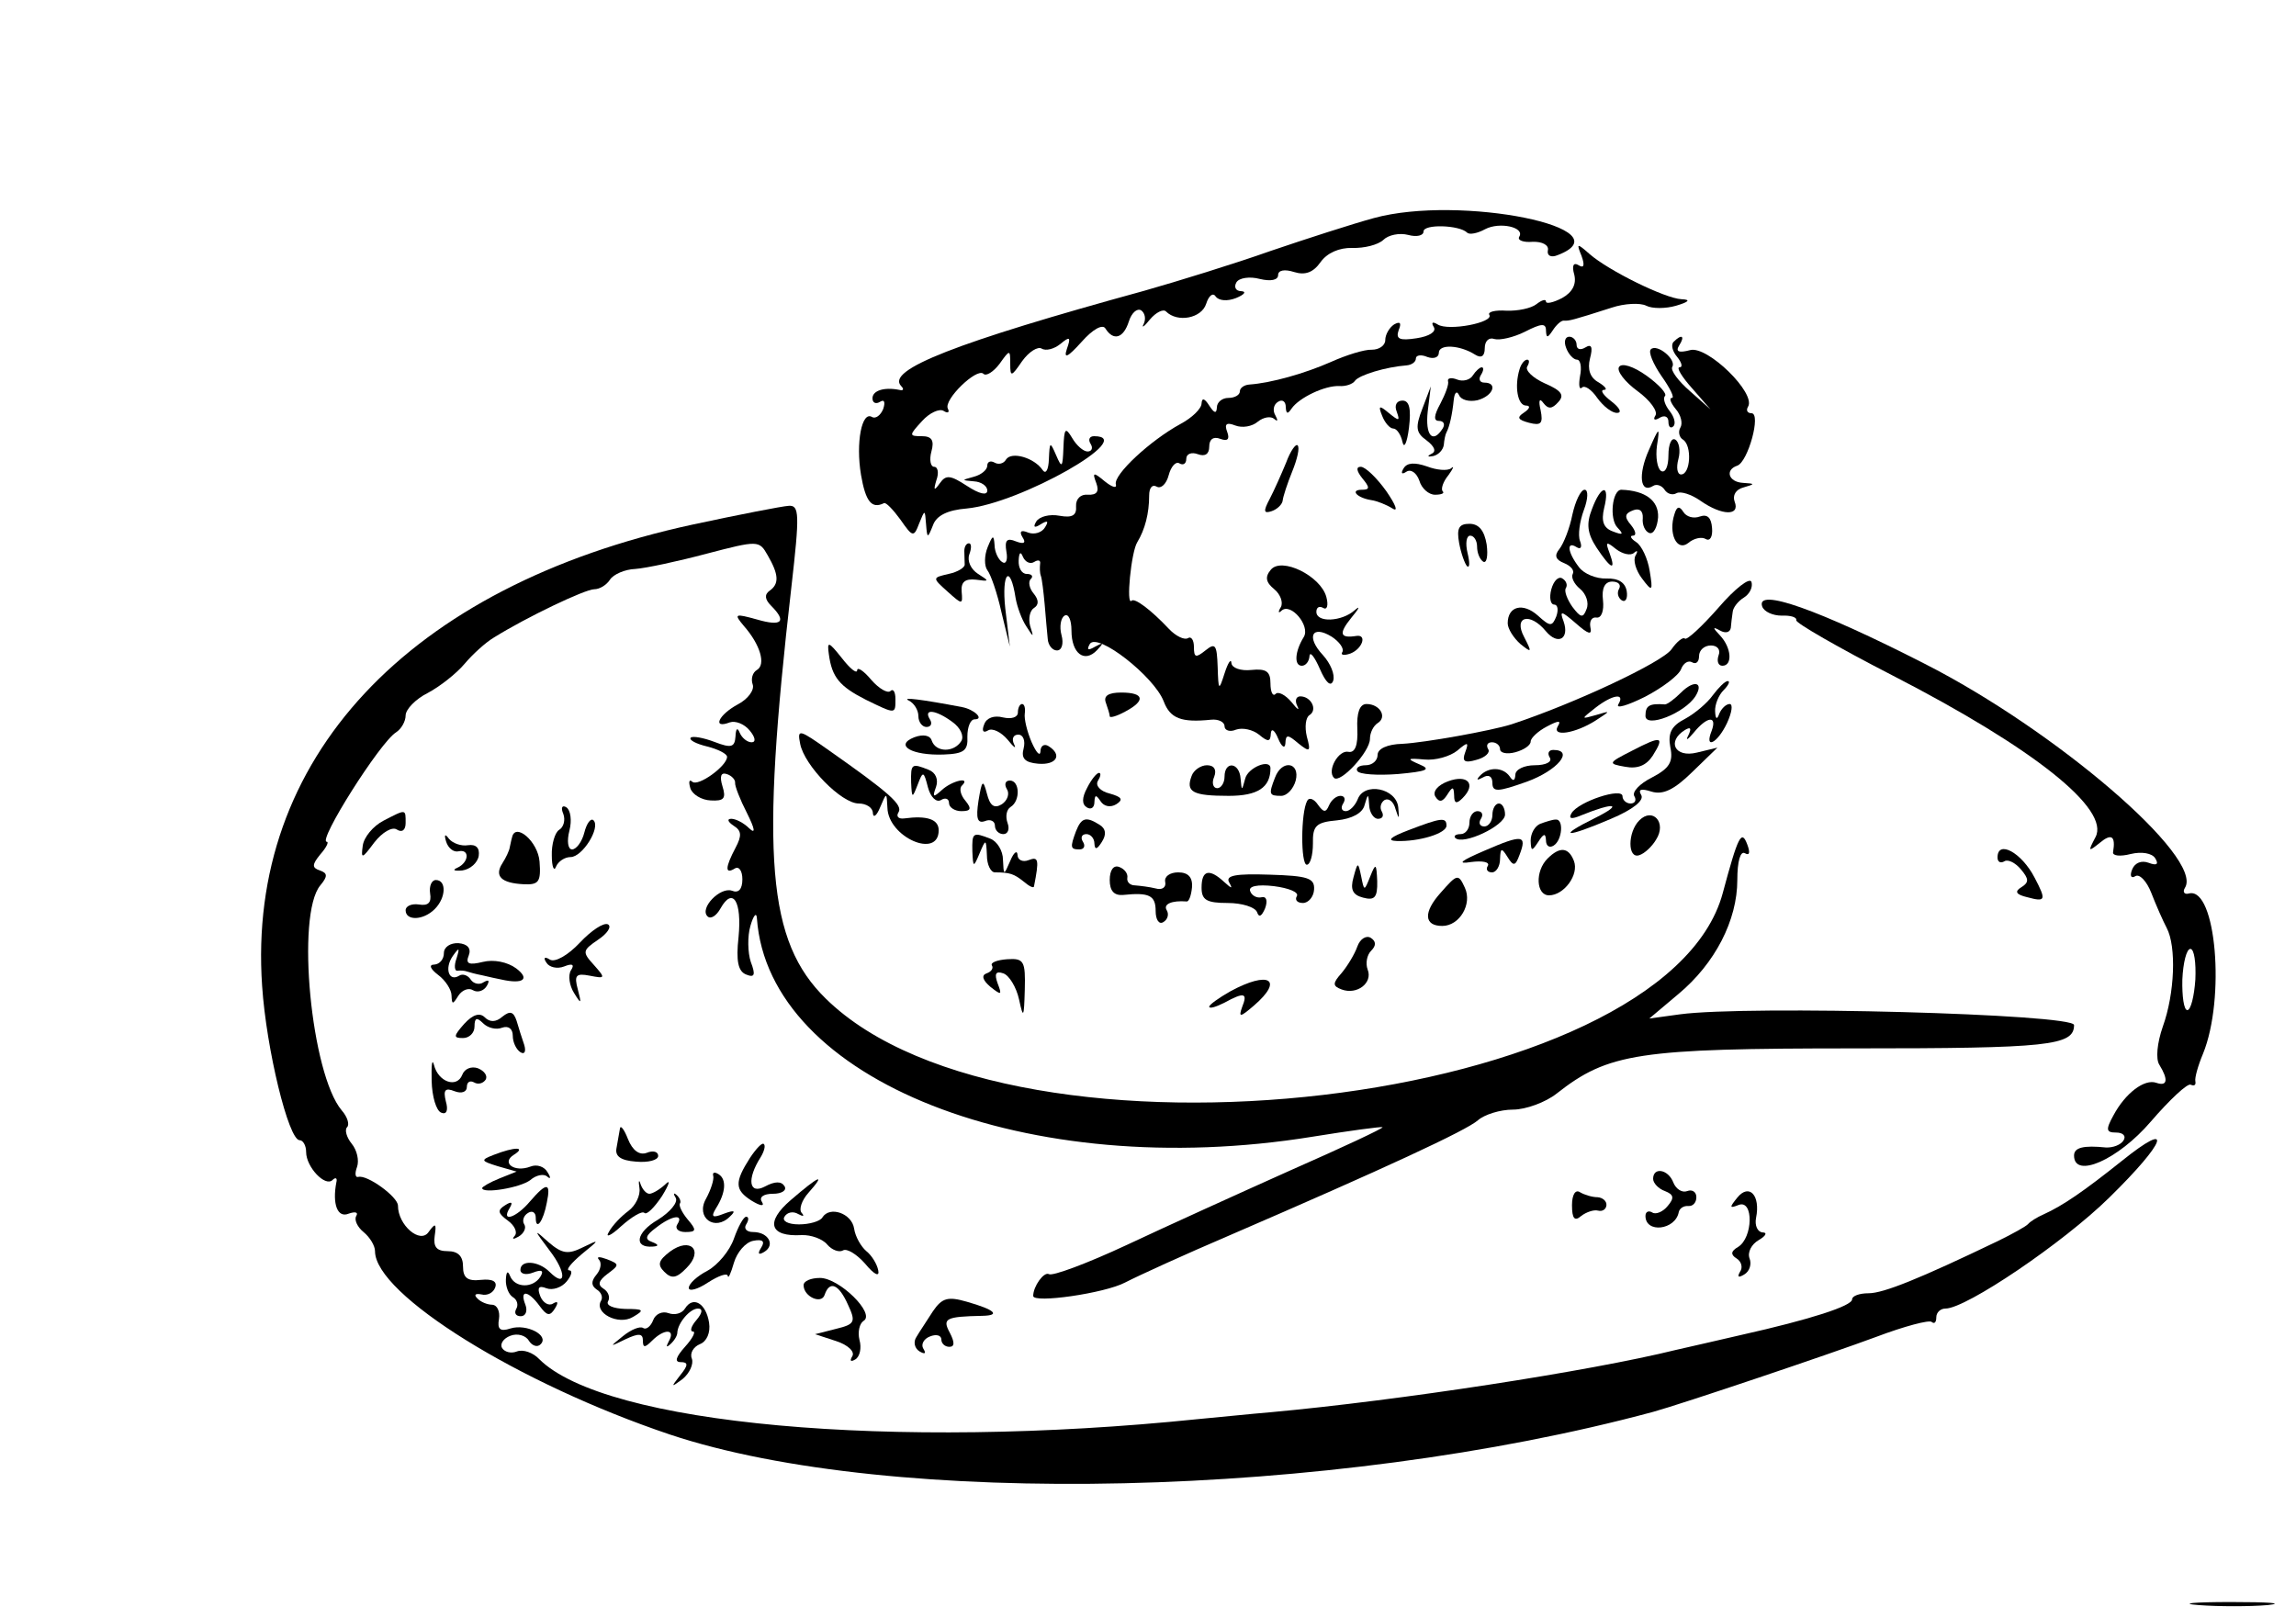 <?xml version="1.0" standalone="no"?>
<!DOCTYPE svg PUBLIC "-//W3C//DTD SVG 20010904//EN"
 "http://www.w3.org/TR/2001/REC-SVG-20010904/DTD/svg10.dtd">
<svg version="1.0" xmlns="http://www.w3.org/2000/svg"
 width="300pt" height="210pt" viewBox="0 0 300 210"
 preserveAspectRatio="xMidYMid meet">
<g transform="translate(0,210) scale(0.05,-0.05)"
fill="#000000" stroke="none">
<path d="M3590 3630 c-55 -15 -176 -54 -270 -86 -93 -33 -242 -79 -330 -104
-492 -135 -676 -207 -635 -249 8 -8 6 -13 -5 -10 -40 8 -70 -2 -70 -22 0 -12
9 -16 20 -9 11 7 14 -1 8 -19 -7 -17 -20 -26 -29 -21 -27 17 -43 -67 -29 -151
12 -70 28 -90 60 -74 5 3 24 -17 43 -43 32 -46 35 -47 49 -10 15 37 15 37 18
-2 3 -38 4 -38 18 -3 9 26 39 40 88 44 140 13 450 189 333 189 -12 0 -16 -9
-9 -20 7 -11 3 -20 -8 -20 -11 0 -29 16 -40 35 -18 30 -21 26 -23 -25 -2 -52
-4 -55 -19 -20 -16 37 -17 36 -19 -10 -1 -28 -8 -40 -16 -29 -22 33 -82 50
-96 28 -6 -11 -20 -14 -30 -8 -11 6 -19 2 -19 -8 0 -11 -16 -24 -35 -29 -33
-9 -33 -9 0 -12 19 -1 35 -12 35 -24 0 -14 -21 -9 -53 12 -43 28 -55 30 -71 7
-15 -21 -17 -19 -9 8 7 19 4 35 -6 35 -9 0 -13 18 -7 40 8 29 1 40 -25 40 -34
0 -34 2 1 40 19 21 45 33 56 26 11 -7 16 -4 11 6 -12 23 76 108 93 91 7 -7 26
5 42 26 27 38 28 38 28 0 0 -35 3 -34 31 7 18 25 41 39 51 33 11 -7 33 -1 49
12 25 21 28 18 17 -13 -9 -27 2 -22 38 18 30 34 56 48 63 35 21 -33 47 -25 61
19 7 22 21 35 32 29 10 -7 13 -22 7 -35 -7 -13 1 -8 16 11 16 19 35 28 42 21
30 -30 93 -18 105 20 7 22 18 30 25 19 8 -11 30 -13 53 -4 22 9 28 17 14 18
-15 0 -20 11 -13 23 7 12 35 16 61 9 29 -7 48 -3 48 10 0 13 17 16 42 8 29 -9
50 -1 69 26 17 24 49 38 83 37 31 -1 67 8 81 21 13 13 42 19 65 13 22 -6 40
-2 40 9 0 20 94 17 114 -3 6 -6 27 -2 47 9 38 20 105 5 89 -20 -5 -9 11 -15
35 -13 26 1 43 -9 40 -22 -3 -14 8 -20 25 -13 184 70 -254 159 -480 97z"/>
<path d="M4133 3531 c9 -25 6 -33 -8 -24 -13 8 -18 -1 -11 -25 6 -25 -5 -46
-32 -61 -23 -12 -42 -16 -42 -9 0 7 -11 4 -25 -7 -14 -11 -49 -18 -78 -17 -30
2 -50 -3 -45 -11 12 -20 -107 -43 -135 -25 -13 8 -18 6 -10 -7 7 -12 -12 -24
-45 -29 -45 -7 -55 -2 -47 21 8 19 4 24 -12 15 -12 -8 -23 -26 -23 -41 0 -14
-16 -25 -35 -25 -19 1 -67 -14 -107 -32 -68 -30 -156 -55 -213 -59 -14 -1 -25
-9 -25 -18 0 -9 -13 -17 -30 -17 -16 0 -30 -11 -30 -25 -1 -17 -7 -15 -20 5
-12 19 -19 21 -20 6 0 -14 -25 -38 -55 -54 -79 -43 -176 -133 -169 -158 3 -11
-9 -8 -29 8 -30 25 -33 24 -22 -5 8 -22 1 -31 -22 -30 -19 2 -32 -11 -31 -30
2 -24 -10 -31 -43 -25 -26 5 -53 -2 -61 -15 -9 -15 -5 -18 12 -7 18 11 21 8
11 -8 -8 -14 -28 -20 -44 -14 -19 8 -24 3 -15 -12 10 -15 4 -19 -17 -11 -24
10 -30 3 -25 -27 4 -21 -1 -34 -11 -27 -10 6 -20 27 -20 45 -2 27 -5 26 -18
-6 -9 -22 -9 -49 -1 -60 9 -11 26 -60 37 -110 l22 -90 -12 100 c-10 94 13 118
27 27 4 -23 16 -56 28 -74 19 -30 20 -30 10 1 -5 19 -1 40 10 47 13 8 13 21
-1 38 -11 13 -15 31 -7 38 7 7 2 13 -11 13 -13 0 -22 16 -21 35 1 21 5 25 11
10 6 -14 19 -20 29 -14 11 7 18 5 16 -5 -1 -9 -1 -23 2 -31 3 -8 7 -42 10 -75
3 -33 6 -73 8 -90 1 -16 12 -30 24 -30 13 0 18 18 12 40 -6 22 -2 45 8 51 10
6 18 -11 18 -39 0 -60 34 -86 67 -51 18 19 17 21 -5 9 -19 -11 -23 -9 -14 7
20 31 168 -85 193 -150 17 -45 46 -56 124 -48 19 2 35 -6 35 -17 0 -11 14 -16
30 -9 17 6 44 0 60 -13 24 -20 30 -19 31 3 1 15 10 9 19 -13 9 -22 18 -28 19
-13 1 24 6 24 34 0 30 -24 33 -22 22 18 -6 25 -3 50 7 56 22 14 4 49 -24 49
-11 0 -15 -11 -8 -25 7 -14 0 -9 -15 10 -16 19 -35 29 -42 21 -7 -7 -13 6 -13
28 0 31 -11 39 -50 35 -27 -3 -51 5 -52 18 -1 13 -9 1 -18 -27 -15 -47 -16
-45 -18 17 -2 58 -6 64 -32 43 -25 -20 -30 -19 -30 9 0 18 -7 29 -16 23 -9 -5
-31 5 -49 24 -48 51 -90 82 -98 74 -15 -15 -1 128 15 153 20 33 31 75 31 122
0 20 8 30 20 23 11 -6 25 7 31 30 6 23 19 37 28 31 10 -6 18 -1 18 12 0 13 14
18 30 12 19 -7 30 0 30 20 0 19 11 27 29 20 19 -7 25 -1 18 18 -8 21 -2 26 21
17 18 -7 44 -3 59 10 15 12 34 15 43 7 9 -8 10 -4 3 9 -8 13 -5 29 7 36 11 7
20 1 20 -14 1 -18 5 -19 15 -4 20 29 88 61 125 59 17 -1 35 5 41 14 11 15 81
36 134 40 14 1 25 9 25 18 0 9 14 11 30 4 17 -6 30 -1 30 11 0 23 54 21 95 -5
16 -10 25 -4 25 17 0 19 11 29 25 24 14 -4 50 4 80 19 43 22 55 23 55 3 1 -20
4 -20 18 1 9 14 22 26 29 25 13 -1 22 1 125 34 33 11 74 13 90 5 15 -8 51 -8
78 0 34 10 39 16 14 17 -43 2 -191 75 -240 118 -33 29 -35 29 -21 -5z"/>
<path d="M4093 3290 c6 -16 19 -30 28 -30 9 0 13 -19 8 -43 -4 -23 -2 -37 5
-30 7 7 25 -5 40 -27 16 -22 39 -40 52 -39 13 0 7 13 -15 30 -21 16 -30 29
-20 30 11 0 4 9 -14 20 -22 12 -29 34 -22 62 8 30 4 39 -12 29 -13 -8 -23 -5
-23 7 0 11 -9 21 -19 21 -11 0 -15 -13 -8 -30z"/>
<path d="M4374 3307 c-8 -7 -4 -25 9 -40 12 -15 15 -27 6 -27 -9 0 6 -25 33
-55 l48 -55 -54 48 c-30 26 -51 54 -46 63 12 19 -40 62 -56 46 -7 -7 6 -38 28
-70 22 -31 35 -57 27 -57 -8 0 -3 -13 10 -29 14 -16 19 -38 12 -49 -6 -10 -3
-25 7 -31 24 -15 20 -91 -5 -91 -10 0 -13 18 -7 40 6 22 2 45 -8 51 -10 6 -18
-12 -18 -41 0 -29 -8 -47 -19 -41 -10 6 -15 36 -11 66 8 51 6 51 -21 -11 -29
-65 -23 -115 11 -94 9 6 23 1 30 -10 7 -11 21 -15 31 -9 11 6 39 -3 63 -20 56
-39 104 -40 89 -2 -6 16 3 32 23 37 31 9 31 10 -1 12 -38 2 -48 34 -15 45 28
10 63 137 37 137 -10 0 -15 7 -9 17 22 35 -106 160 -151 148 -30 -8 -39 -4
-29 12 16 25 7 31 -14 10z"/>
<path d="M3971 3235 c-14 -45 -5 -95 17 -95 12 0 10 -8 -5 -18 -20 -13 -17
-19 13 -27 31 -8 37 -2 30 33 -6 25 -3 33 7 19 13 -17 23 -16 39 2 17 18 9 30
-35 49 -31 14 -52 34 -46 44 6 10 6 18 0 18 -7 0 -16 -11 -20 -25z"/>
<path d="M4231 3241 c-7 -10 15 -39 48 -63 33 -24 54 -53 47 -64 -7 -11 -2
-14 11 -6 13 8 23 3 23 -10 0 -14 6 -19 13 -12 7 7 2 25 -10 40 -12 15 -18 33
-12 39 6 6 -16 30 -48 53 -35 25 -65 34 -72 23z"/>
<path d="M3849 3219 c-7 -12 -26 -17 -41 -11 -15 6 -26 4 -24 -4 3 -8 -7 -34
-20 -59 -17 -31 -18 -45 -4 -45 13 0 17 -9 10 -20 -26 -41 -46 -18 -39 45 l8
65 -22 -58 c-19 -49 -17 -63 11 -83 21 -16 26 -29 13 -35 -12 -6 -11 -9 4 -6
14 3 26 16 28 29 1 13 4 28 7 33 8 15 15 46 19 85 2 19 8 25 14 12 5 -12 26
-18 48 -13 41 11 54 46 18 46 -12 0 -16 9 -9 20 7 11 8 20 2 20 -5 0 -16 -10
-23 -21z"/>
<path d="M3650 3124 c9 -25 6 -25 -20 -4 -26 22 -29 20 -18 -7 7 -18 20 -33
29 -33 9 0 20 -16 24 -35 4 -19 12 -3 17 37 6 50 1 71 -17 71 -15 0 -22 -12
-15 -29z"/>
<path d="M3361 2991 c-12 -29 -31 -72 -43 -95 -17 -32 -16 -39 5 -32 15 5 28
18 29 28 1 10 12 44 25 76 13 32 20 62 14 68 -5 5 -19 -15 -30 -45z"/>
<path d="M3668 2976 c-8 -13 -5 -17 7 -9 12 8 27 -3 34 -23 6 -21 25 -37 41
-37 17 0 26 4 20 9 -5 6 1 25 15 42 13 18 16 26 7 18 -9 -7 -37 -5 -63 5 -32
11 -52 10 -61 -5z"/>
<path d="M3560 2950 c20 -24 20 -30 -1 -30 -32 0 -13 -21 24 -27 15 -2 40 -12
56 -22 16 -10 8 10 -16 45 -25 35 -55 64 -67 64 -13 0 -11 -11 4 -30z"/>
<path d="M4109 2855 c-7 -36 -23 -76 -34 -90 -14 -17 -10 -28 13 -37 17 -7 27
-19 22 -28 -5 -8 3 -26 19 -39 16 -13 24 -37 17 -53 -9 -24 -15 -23 -37 6 -14
20 -22 42 -17 49 5 8 1 19 -9 25 -10 7 -23 -6 -29 -28 -6 -22 -2 -40 7 -40 10
0 12 -14 6 -31 -11 -27 -16 -27 -48 2 -39 35 -79 25 -79 -20 0 -14 15 -38 33
-54 30 -24 31 -23 10 18 -29 54 15 66 57 15 31 -37 62 -20 46 26 -11 29 -6 28
32 -5 33 -29 43 -32 38 -10 -3 16 4 27 16 25 13 -2 20 18 17 45 -4 32 5 49 24
49 16 0 24 -8 18 -19 -6 -10 -3 -23 7 -30 10 -6 16 5 13 24 -4 23 -22 34 -53
33 -26 -1 -59 12 -72 30 -30 39 -33 69 -6 52 11 -7 15 0 9 16 -6 15 -1 51 10
81 11 29 12 53 2 53 -10 0 -24 -29 -32 -65z"/>
<path d="M4160 2869 c-15 -38 -12 -63 12 -100 38 -57 52 -63 34 -14 -11 29 -9
31 17 10 17 -13 38 -18 47 -10 9 8 11 5 4 -7 -7 -12 1 -39 17 -60 27 -36 29
-34 20 20 -5 32 -21 66 -35 75 -14 9 -18 17 -9 17 10 0 8 12 -5 28 -18 21 -16
30 5 38 17 7 27 -1 26 -20 -2 -18 6 -35 17 -39 11 -4 21 15 23 41 2 44 -34 70
-96 72 -24 0 -32 -77 -10 -99 17 -18 14 -20 -12 -10 -25 9 -31 27 -23 61 16
64 -8 62 -32 -3z"/>
<path d="M1810 2829 c-744 -161 -1166 -613 -1125 -1206 11 -165 69 -403 98
-403 9 0 17 -14 17 -31 0 -39 50 -92 69 -73 8 8 13 5 10 -6 -11 -57 3 -94 32
-82 17 6 26 4 20 -6 -6 -10 3 -29 19 -42 17 -14 30 -36 30 -50 0 -113 375
-346 770 -479 578 -193 1732 -167 2570 59 73 20 462 151 583 196 74 28 139 45
145 39 7 -6 12 -1 12 12 0 13 11 23 24 23 54 0 308 172 428 290 150 147 170
206 33 96 -99 -79 -154 -117 -205 -140 -16 -7 -34 -18 -40 -25 -5 -6 -41 -26
-80 -45 -204 -98 -298 -136 -337 -136 -24 0 -43 -7 -43 -16 0 -17 -107 -52
-290 -93 -66 -15 -142 -33 -170 -39 -227 -56 -722 -132 -1060 -163 -49 -4
-135 -13 -190 -18 -796 -82 -1550 -14 -1721 157 -16 17 -42 26 -58 20 -15 -6
-32 -2 -39 9 -6 10 3 25 22 32 18 7 40 1 48 -13 9 -14 23 -18 31 -9 23 23 -37
54 -79 41 -27 -9 -35 -2 -30 25 3 20 -5 36 -17 37 -13 0 -31 7 -40 17 -9 9 -5
13 11 10 15 -4 31 4 36 18 6 16 -7 23 -37 20 -35 -4 -47 5 -47 35 0 27 -13 40
-40 40 -29 0 -38 11 -34 40 5 33 2 35 -16 10 -22 -32 -80 18 -80 69 0 23 -81
82 -104 75 -8 -2 -9 10 -3 26 6 17 0 44 -14 61 -13 16 -19 36 -12 43 7 7 1 27
-14 44 -80 95 -120 511 -56 588 20 24 19 32 -1 39 -21 7 -21 15 1 42 16 18 23
33 17 33 -25 0 139 260 181 286 14 9 25 29 25 44 0 16 26 43 58 59 32 17 75
51 96 76 21 25 55 56 77 69 85 53 238 126 262 126 14 0 32 11 41 25 9 14 39
27 66 28 28 2 112 20 187 40 134 35 137 35 159 -4 29 -50 31 -75 5 -93 -14
-10 -12 -23 4 -39 42 -42 28 -55 -37 -36 -58 16 -61 15 -34 -17 43 -49 58
-101 34 -115 -12 -7 -16 -24 -11 -38 5 -14 -12 -38 -39 -52 -50 -27 -68 -65
-21 -47 15 5 38 -4 52 -21 15 -18 17 -31 5 -31 -11 0 -25 11 -31 25 -6 15 -10
11 -11 -10 -2 -28 -11 -31 -55 -14 -29 11 -57 16 -62 11 -5 -6 14 -16 43 -23
28 -7 52 -19 52 -27 0 -24 -76 -79 -91 -65 -8 7 -10 0 -5 -17 5 -16 29 -31 53
-32 35 -2 41 5 31 37 -8 26 -4 37 11 32 13 -4 23 -15 22 -23 -1 -8 13 -44 31
-79 21 -42 23 -56 6 -40 -14 14 -35 25 -47 25 -12 0 -9 -8 6 -18 21 -13 22
-26 5 -58 -27 -51 -28 -70 -2 -54 11 7 20 -6 20 -28 0 -26 -10 -37 -27 -30
-31 11 -86 -46 -64 -67 8 -8 23 1 34 21 32 57 56 19 47 -75 -7 -63 -1 -90 20
-98 22 -9 25 -1 12 33 -8 24 -9 67 -1 94 8 28 16 37 17 20 30 -424 709 -691
1451 -571 99 16 181 27 184 25 2 -3 -105 -53 -239 -112 -134 -60 -328 -148
-430 -196 -103 -48 -194 -82 -203 -76 -13 7 -41 -32 -41 -57 0 -20 187 7 240
35 39 20 160 75 270 122 412 178 621 275 652 302 17 15 58 28 92 28 33 0 85
19 114 42 135 106 213 118 778 118 508 0 574 7 574 61 0 29 -852 52 -1030 28
l-80 -11 76 64 c96 80 154 193 154 298 0 49 8 77 20 70 12 -7 14 2 6 23 -15
40 -24 22 -64 -127 -150 -557 -1853 -758 -2344 -276 -153 150 -171 371 -90
1075 22 192 21 215 -7 213 -17 -1 -130 -23 -251 -49z"/>
<path d="M4376 2857 c-17 -51 6 -100 36 -76 14 12 35 17 46 10 11 -6 18 7 16
29 -2 27 -12 37 -32 30 -16 -6 -35 -1 -43 12 -10 16 -17 15 -23 -5z"/>
<path d="M3813 2781 c5 -27 15 -55 21 -61 7 -5 7 10 1 35 -6 25 -3 45 7 45 10
0 18 -13 18 -29 0 -16 7 -33 16 -39 9 -5 13 15 9 45 -6 36 -20 54 -45 54 -27
0 -34 -11 -27 -50z"/>
<path d="M2520 2760 c0 -11 1 -27 1 -35 1 -8 -18 -20 -42 -25 -43 -10 -43 -10
-3 -46 39 -35 40 -35 37 0 -2 25 9 34 37 31 36 -5 36 -4 6 15 -19 12 -29 34
-23 51 6 16 6 29 -1 29 -7 0 -12 -9 -12 -20z"/>
<path d="M3321 2711 c-16 -19 -13 -33 9 -51 16 -13 24 -35 17 -47 -8 -13 -6
-17 2 -9 24 22 76 -40 58 -69 -23 -37 -26 -75 -5 -75 10 0 19 11 20 25 1 14
13 -1 27 -33 16 -37 29 -48 35 -31 5 16 -7 45 -27 67 -44 47 -29 80 23 48 20
-13 33 -31 28 -40 -6 -8 4 -10 21 -4 31 12 44 50 16 46 -44 -7 -47 6 -14 47
21 25 25 34 9 20 -34 -30 -100 -33 -100 -4 0 12 8 16 18 10 10 -6 14 7 8 29
-15 55 -117 105 -145 71z"/>
<path d="M4491 2612 c-44 -50 -83 -86 -88 -81 -5 5 -21 -8 -35 -28 -24 -34
-254 -142 -418 -196 -54 -17 -227 -48 -285 -51 -40 -1 -65 -13 -65 -29 0 -15
-14 -27 -31 -27 -17 0 -27 -7 -22 -15 5 -9 53 -12 106 -8 76 7 88 12 57 25
-35 15 -33 17 12 13 29 -3 67 8 86 23 28 24 31 23 21 -4 -9 -24 -2 -29 29 -20
23 6 37 19 31 28 -6 10 -2 18 10 18 11 0 21 -8 21 -18 0 -10 18 -14 40 -8 22
6 40 18 40 28 0 9 19 27 42 39 30 16 39 17 29 1 -17 -29 46 -19 99 15 40 26
40 26 0 14 -39 -11 -39 -11 -1 19 45 35 79 40 60 9 -7 -12 24 -3 70 20 46 24
88 56 94 72 6 16 19 24 29 18 10 -6 18 1 18 16 0 16 14 28 31 28 17 0 26 -11
20 -26 -5 -15 -1 -27 10 -27 27 0 24 47 -6 79 -20 21 -20 24 0 13 14 -8 26 -5
28 7 1 11 3 30 5 42 1 11 14 28 29 37 16 10 24 28 20 41 -4 13 -43 -17 -86
-67z"/>
<path d="M4605 2615 c5 -14 28 -24 51 -24 23 1 40 -4 38 -12 -2 -7 111 -72
251 -144 371 -191 570 -350 531 -423 -20 -38 -19 -39 11 -15 31 26 42 18 35
-24 -2 -10 19 -12 46 -5 29 7 56 2 64 -11 10 -16 4 -20 -17 -12 -19 7 -36 0
-43 -17 -7 -17 -3 -25 8 -18 11 7 30 -13 42 -44 12 -31 30 -72 40 -91 26 -49
21 -172 -10 -258 -15 -43 -19 -85 -9 -100 24 -39 21 -57 -8 -47 -31 11 -81
-27 -112 -85 -21 -38 -19 -45 7 -45 18 0 27 -9 19 -21 -7 -11 -27 -19 -46 -18
-58 6 -83 0 -83 -21 0 -62 115 -11 200 88 50 58 97 102 105 97 9 -4 14 -1 12
9 -2 9 7 41 20 72 59 145 34 435 -36 419 -13 -4 -18 4 -11 15 49 79 -338 411
-680 585 -278 142 -442 200 -425 150z m1132 -975 c-3 -44 -12 -80 -21 -80 -9
0 -14 36 -13 80 2 44 11 80 21 80 10 0 15 -36 13 -80z"/>
<path d="M2166 2490 c8 -60 28 -84 97 -119 78 -38 77 -38 77 2 0 19 -6 28 -13
21 -7 -7 -30 6 -50 29 -20 24 -37 35 -37 25 -1 -10 -19 5 -40 32 -35 44 -39
45 -34 10z"/>
<path d="M4393 2390 c-17 -17 -36 -31 -42 -31 -41 3 -51 -3 -51 -30 0 -33 103
7 131 52 22 36 -4 43 -38 9z"/>
<path d="M4476 2383 c-14 -20 -47 -48 -73 -62 -35 -18 -45 -37 -38 -74 8 -38
-2 -55 -48 -79 -32 -16 -53 -38 -46 -49 6 -10 2 -19 -10 -19 -11 0 -21 9 -21
19 0 24 -115 -14 -133 -44 -9 -15 -1 -17 25 -6 86 35 112 31 38 -6 -105 -52
-79 -54 40 -3 57 24 87 48 79 62 -9 15 -1 18 27 9 30 -9 59 5 106 51 l66 64
-54 -13 c-57 -14 -79 29 -31 59 15 9 18 5 9 -14 -8 -15 -2 -12 14 7 35 43 62
46 47 5 -20 -50 15 -33 40 20 13 28 16 50 7 50 -9 0 -21 -11 -27 -25 -6 -17
-10 -15 -11 6 -1 17 9 42 22 55 13 13 18 24 11 24 -7 0 -24 -17 -39 -37z"/>
<path d="M2890 2363 c5 -14 10 -30 10 -35 0 -5 18 0 40 12 55 29 50 50 -10 50
-34 0 -47 -9 -40 -27z"/>
<path d="M2375 2369 c14 -7 25 -25 25 -41 0 -15 10 -28 21 -28 12 0 16 9 9 20
-18 29 16 25 59 -7 21 -15 31 -37 23 -50 -19 -30 -66 -30 -77 1 -4 14 -22 18
-46 9 -53 -21 -6 -48 77 -45 53 2 64 10 62 47 0 25 8 45 19 45 26 0 -1 26 -33
32 -105 20 -160 27 -139 17z"/>
<path d="M2660 2338 c0 -13 -17 -18 -39 -13 -23 6 -43 -1 -49 -18 -7 -17 -3
-24 10 -16 11 7 34 -4 51 -24 16 -20 24 -26 17 -12 -7 14 -2 25 11 25 13 0 19
-16 14 -36 -7 -26 3 -37 38 -40 48 -4 64 23 27 46 -11 7 -21 1 -21 -14 -1 -14
-11 -3 -23 24 -12 28 -20 61 -18 75 2 14 -1 25 -7 25 -6 0 -11 -10 -11 -22z"/>
<path d="M3547 2295 c2 -43 -6 -63 -23 -60 -26 6 -57 -49 -38 -68 16 -16 94
68 94 102 0 16 9 34 20 41 26 16 6 50 -29 50 -18 0 -26 -23 -24 -65z"/>
<path d="M2091 2256 c11 -57 108 -156 153 -156 20 0 37 -11 37 -25 1 -14 10
-7 19 15 17 40 17 40 19 -1 2 -77 134 -135 134 -59 0 29 -31 39 -90 31 -15 -2
-22 5 -15 16 12 19 -24 51 -182 162 -78 55 -83 57 -75 17z"/>
<path d="M4265 2238 c-63 -32 -64 -34 -18 -42 32 -6 55 3 72 29 32 51 23 53
-54 13z"/>
<path d="M4050 2220 c7 -11 -10 -20 -39 -20 -28 0 -51 -11 -51 -25 -1 -16 -6
-18 -15 -4 -18 25 -56 25 -78 1 -10 -11 -7 -12 8 -4 15 9 25 3 25 -14 0 -25
14 -24 90 3 80 29 125 83 69 83 -12 0 -16 -9 -9 -20z"/>
<path d="M2381 2155 c2 -42 3 -42 17 -6 14 37 16 36 27 -7 7 -26 22 -40 34
-33 11 7 21 4 21 -8 0 -11 15 -21 32 -21 25 0 28 6 11 27 -13 15 -17 33 -9 40
24 24 -26 13 -53 -12 -22 -20 -25 -19 -15 8 7 20 -1 38 -19 45 -45 18 -47 16
-46 -33z"/>
<path d="M3114 2172 c-16 -42 3 -52 97 -52 76 0 109 22 109 72 0 26 -59 2 -66
-27 -9 -33 -9 -33 -12 0 -3 43 -42 47 -42 5 0 -16 -9 -30 -19 -30 -11 0 -15
14 -8 30 7 18 0 30 -19 30 -16 0 -35 -13 -40 -28z"/>
<path d="M3332 2168 c-17 -44 -16 -48 16 -48 15 0 32 18 38 40 12 48 -36 56
-54 8z"/>
<path d="M2841 2141 c-14 -26 -14 -43 -1 -51 11 -7 20 -1 20 14 1 19 4 20 16
2 9 -14 26 -17 41 -8 19 12 15 19 -17 28 -25 6 -38 21 -31 33 7 11 9 21 3 21
-6 0 -20 -17 -31 -39z"/>
<path d="M3784 2158 c-27 -10 -41 -27 -33 -40 10 -16 19 -14 31 5 14 22 17 22
18 -2 0 -21 6 -23 22 -7 37 37 13 63 -38 44z"/>
<path d="M2557 2107 c-7 -46 -3 -60 17 -53 14 6 26 0 26 -12 0 -12 10 -22 22
-22 12 0 17 13 11 29 -6 17 -3 35 8 42 26 16 24 69 -2 69 -12 0 -15 -10 -8
-22 8 -12 2 -30 -13 -40 -20 -12 -31 -4 -39 28 -10 38 -13 36 -22 -19z"/>
<path d="M3548 2111 c-7 -17 -21 -31 -31 -31 -11 0 -14 9 -7 20 7 11 4 20 -7
20 -11 0 -24 -11 -30 -25 -8 -19 -14 -19 -29 2 -10 15 -23 20 -28 10 -17 -31
-17 -167 -1 -167 9 0 16 25 16 55 -1 47 8 56 63 61 39 4 67 19 72 40 9 31 10
31 12 -1 1 -19 12 -35 23 -35 12 0 16 8 10 19 -6 10 -3 23 7 30 11 6 24 -4 29
-24 9 -28 10 -27 7 5 -5 50 -89 67 -106 21z"/>
<path d="M1472 2073 c6 -16 1 -35 -11 -42 -11 -7 -20 -38 -19 -67 0 -30 6 -43
11 -29 6 14 23 25 38 25 31 0 79 77 60 96 -7 7 -18 -8 -24 -32 -6 -24 -21 -44
-32 -44 -11 0 -14 22 -7 49 7 27 3 54 -8 61 -11 7 -15 -1 -8 -17z"/>
<path d="M3900 2070 c0 -16 -10 -30 -21 -30 -12 0 -16 9 -9 20 7 11 3 20 -9
20 -11 0 -21 -13 -21 -30 0 -16 -10 -30 -23 -30 -13 0 -19 -5 -14 -10 20 -20
130 32 130 61 0 16 -7 29 -16 29 -9 0 -17 -13 -17 -30z"/>
<path d="M1002 2055 c-27 -14 -51 -43 -54 -65 -5 -36 -2 -35 30 8 21 27 47 42
59 34 14 -9 23 -1 23 17 0 37 2 37 -58 6z"/>
<path d="M4284 2056 c-31 -31 -31 -102 0 -91 13 4 33 22 44 41 28 44 -9 85
-44 50z"/>
<path d="M2812 2028 c-16 -43 -15 -48 9 -48 12 0 16 9 9 20 -7 11 -3 20 9 20
11 0 21 -11 21 -25 1 -17 7 -15 19 4 13 20 11 35 -5 45 -36 23 -48 19 -62 -16z"/>
<path d="M3680 2030 c-47 -18 -57 -27 -30 -28 59 -2 130 20 130 40 0 23 -14
21 -100 -12z"/>
<path d="M4025 2047 c-14 -6 -25 -25 -25 -44 1 -28 3 -29 20 -3 14 22 19 23
20 4 0 -15 9 -21 20 -14 23 14 27 71 5 68 -8 0 -26 -6 -40 -11z"/>
<path d="M1166 2000 c5 -16 19 -28 32 -25 30 7 28 -29 -3 -43 -14 -6 -8 -9 13
-7 21 3 40 20 43 38 3 21 -7 31 -28 28 -18 -3 -40 5 -50 17 -10 14 -13 11 -7
-8z"/>
<path d="M1338 2011 c-2 -6 -4 -18 -6 -26 -1 -8 -10 -27 -19 -41 -22 -34 -3
-52 55 -55 40 -2 46 6 42 59 -4 53 -64 104 -72 63z"/>
<path d="M2541 1975 c2 -43 3 -43 19 -5 16 38 17 38 19 -5 0 -25 10 -45 21
-45 39 0 50 -4 75 -24 14 -12 26 -18 27 -13 14 71 12 79 -14 69 -15 -6 -29 0
-29 14 -1 13 -10 6 -19 -16 -17 -39 -17 -39 -19 3 0 23 -15 48 -33 55 -46 18
-48 16 -47 -33z"/>
<path d="M3880 1977 c-63 -27 -74 -36 -36 -30 30 4 50 0 44 -10 -6 -9 -1 -17
11 -17 11 0 21 16 21 35 1 29 4 30 19 6 16 -26 21 -25 32 5 20 52 8 54 -91 11z"/>
<path d="M4044 1956 c-33 -33 -30 -96 4 -96 39 0 79 54 65 90 -14 36 -37 38
-69 6z"/>
<path d="M5220 1959 c0 -12 8 -16 18 -10 9 6 29 -4 43 -21 21 -25 22 -34 1
-47 -18 -11 -14 -19 16 -26 48 -13 50 -8 19 51 -34 66 -97 100 -97 53z"/>
<path d="M2900 1900 c0 -28 11 -41 35 -39 68 7 85 -1 85 -42 0 -23 9 -36 20
-29 12 7 15 21 9 31 -10 16 13 26 52 23 6 -1 12 16 14 37 2 26 -10 39 -36 39
-22 0 -37 -11 -34 -25 3 -14 -8 -22 -25 -17 -16 4 -41 7 -54 8 -13 0 -22 9
-20 20 2 10 -7 23 -21 28 -15 6 -25 -8 -25 -34z"/>
<path d="M3537 1907 c-9 -32 -2 -46 25 -53 30 -8 38 0 37 43 -2 47 -4 48 -18
13 -16 -40 -16 -40 -24 0 -8 38 -9 38 -20 -3z"/>
<path d="M3140 1880 c0 -32 13 -40 68 -40 38 0 72 -11 77 -24 5 -15 12 -11 21
10 7 19 4 32 -9 29 -12 -3 -26 4 -30 16 -5 13 19 18 62 13 39 -5 66 -16 60
-26 -6 -10 1 -18 16 -18 14 0 28 16 29 35 2 30 -16 36 -116 39 -89 3 -116 -2
-106 -20 10 -18 7 -17 -13 1 -39 36 -59 31 -59 -15z"/>
<path d="M3765 1867 c-46 -51 -44 -87 4 -87 45 0 79 57 59 100 -17 37 -20 36
-63 -13z"/>
<path d="M1124 1865 c4 -24 -5 -33 -29 -29 -19 3 -35 -4 -35 -15 0 -28 46 -27
76 3 30 30 31 76 3 76 -11 0 -18 -16 -15 -35z"/>
<path d="M1515 1736 c-31 -33 -65 -52 -78 -44 -14 9 -18 5 -9 -8 7 -12 28 -17
46 -10 22 9 28 5 18 -10 -8 -13 -4 -40 8 -59 19 -31 20 -29 10 9 -10 37 -5 43
31 36 41 -8 42 -7 11 28 -31 34 -30 38 11 66 24 16 36 34 26 40 -11 6 -44 -16
-74 -48z"/>
<path d="M3547 1726 c-7 -20 -26 -51 -41 -69 -24 -27 -24 -34 0 -43 40 -15 82
17 68 52 -6 16 -2 38 9 49 14 14 13 25 -1 34 -12 7 -28 -3 -35 -23z"/>
<path d="M1160 1709 c0 -16 -11 -29 -25 -30 -15 0 -11 -11 10 -27 19 -14 35
-39 35 -54 1 -24 3 -24 18 0 10 15 27 21 38 14 12 -7 28 -2 36 11 8 14 6 18
-8 10 -11 -8 -27 -4 -34 7 -7 11 -21 16 -30 10 -27 -17 -39 19 -17 51 17 24
19 23 10 -6 -7 -19 -5 -34 3 -32 8 1 19 0 24 -2 6 -2 24 -7 40 -10 17 -4 39
-9 50 -11 57 -13 76 1 39 29 -23 17 -59 24 -87 17 -37 -9 -46 -5 -37 17 7 18
-3 30 -27 32 -21 1 -38 -10 -38 -26z"/>
<path d="M2592 1677 c5 -8 -2 -17 -14 -21 -14 -5 -10 -18 10 -35 29 -23 31
-22 19 9 -9 25 -5 33 15 26 15 -5 34 -36 41 -68 11 -51 13 -49 15 25 2 75 -2
83 -46 80 -27 -2 -44 -9 -40 -16z"/>
<path d="M3215 1609 c-30 -17 -55 -35 -55 -40 0 -6 17 -1 39 10 53 29 62 26
47 -11 -10 -28 -5 -27 31 4 79 68 39 92 -62 37z"/>
<path d="M1213 1524 c-28 -32 -29 -37 -3 -37 16 0 30 13 30 30 0 23 6 25 22 9
13 -13 35 -18 50 -12 17 6 28 -3 28 -21 0 -17 9 -36 20 -43 11 -7 15 2 10 19
-6 17 -15 46 -20 63 -8 24 -17 27 -37 11 -17 -15 -33 -15 -46 -2 -13 13 -31 8
-54 -17z"/>
<path d="M1128 1375 c1 -41 12 -78 25 -83 14 -6 19 6 12 30 -7 29 -2 36 23 26
18 -7 32 -2 32 11 0 13 8 18 19 12 10 -6 23 -3 30 7 6 10 -3 23 -20 30 -17 6
-35 -1 -41 -17 -14 -36 -63 -19 -74 26 -5 18 -7 -1 -6 -42z"/>
<path d="M1620 1250 c-2 -11 -6 -34 -9 -51 -4 -21 11 -32 51 -35 32 -3 58 4
58 15 0 11 -13 15 -30 8 -19 -7 -37 6 -49 36 -10 26 -20 38 -21 27z"/>
<path d="M1960 1174 c-41 -64 -40 -84 4 -112 23 -14 35 -16 27 -3 -8 12 4 21
29 21 23 0 37 9 30 20 -8 13 -25 13 -51 -1 -42 -22 -48 19 -11 77 9 15 13 30
8 34 -4 5 -20 -12 -36 -36z"/>
<path d="M1291 1182 c-36 -14 -35 -16 10 -30 l49 -14 -45 -18 c-25 -10 -45
-22 -45 -25 0 -16 101 1 126 21 15 13 35 17 44 9 9 -8 10 -3 1 11 -8 15 -28
22 -45 15 -42 -16 -77 10 -43 31 33 21 2 21 -52 0z"/>
<path d="M1671 1095 c3 -19 -10 -46 -29 -60 -19 -14 -42 -38 -51 -55 -10 -16
5 -10 32 15 28 25 55 41 61 35 6 -6 26 14 46 44 19 31 23 45 9 31 -15 -14 -34
-25 -42 -25 -8 0 -18 11 -23 25 -4 14 -6 9 -3 -10z"/>
<path d="M1864 1126 c2 -9 -6 -35 -19 -59 -28 -49 23 -87 63 -46 16 15 11 17
-16 7 -30 -12 -35 -9 -21 14 26 41 28 76 7 89 -11 7 -17 5 -14 -5z"/>
<path d="M4320 1119 c0 -11 14 -26 31 -32 23 -9 25 -18 7 -39 -12 -15 -31 -23
-40 -17 -10 6 -18 2 -18 -9 0 -46 78 -37 87 10 2 10 13 17 25 16 12 -1 21 9
21 23 0 14 -11 21 -24 16 -13 -5 -29 5 -36 22 -13 35 -53 42 -53 10z"/>
<path d="M2067 1064 c-68 -58 -56 -97 28 -92 24 1 55 -10 67 -25 12 -14 31
-21 41 -15 10 6 36 -10 58 -35 24 -29 38 -35 34 -17 -3 16 -17 39 -31 50 -14
12 -29 38 -32 59 -6 40 -64 60 -83 29 -6 -10 -34 -18 -61 -18 -29 0 -45 9 -38
20 7 12 23 15 36 7 13 -7 17 -6 9 3 -8 9 0 33 18 53 47 53 27 44 -46 -19z"/>
<path d="M1385 1060 c-36 -43 -77 -56 -53 -17 9 15 5 18 -12 7 -21 -13 -19
-21 7 -40 18 -13 26 -31 18 -40 -8 -9 -4 -10 10 -2 14 8 21 23 15 32 -6 9 -2
23 10 30 11 7 20 1 20 -12 0 -37 20 -10 29 39 11 53 0 54 -44 3z"/>
<path d="M4108 1050 c0 -35 7 -43 24 -28 13 10 33 17 44 14 11 -3 21 3 22 14
1 11 -10 20 -23 21 -14 0 -34 6 -46 13 -12 8 -21 -6 -21 -34z"/>
<path d="M4540 1070 c-21 -26 -21 -29 4 -19 39 14 37 -86 -2 -110 -19 -11 -20
-20 -4 -30 13 -8 17 -24 9 -35 -8 -14 -4 -16 11 -7 14 8 20 27 14 42 -6 16 5
37 24 48 19 11 23 20 10 20 -13 1 -21 18 -17 38 12 59 -18 91 -49 53z"/>
<path d="M1766 1069 c6 -12 -15 -37 -47 -57 -57 -33 -64 -74 -13 -70 16 1 16
5 -2 12 -20 7 -17 17 10 37 42 33 74 37 56 9 -7 -11 3 -20 21 -20 29 0 30 5 6
33 -15 18 -24 37 -20 42 3 4 0 14 -9 22 -8 7 -9 3 -2 -8z"/>
<path d="M1918 963 c-11 -32 -42 -69 -69 -84 -27 -14 -49 -34 -49 -45 0 -10
23 -4 50 14 28 18 51 26 52 17 1 -8 8 7 16 35 8 27 30 53 50 57 25 5 32 -1 21
-18 -10 -16 -7 -20 8 -11 30 18 11 52 -29 52 -17 0 -25 9 -18 20 7 11 7 20 0
20 -7 0 -21 -26 -32 -57z"/>
<path d="M1436 932 c45 -58 44 -100 0 -56 -29 29 -76 32 -76 5 0 -11 15 -14
33 -7 23 9 29 5 19 -11 -19 -30 -66 -30 -79 2 -6 15 -10 12 -11 -9 -1 -18 7
-39 18 -46 12 -7 15 -21 9 -31 -6 -11 -1 -19 12 -19 13 0 18 14 12 30 -16 40
7 38 37 -3 19 -26 27 -28 40 -7 10 16 8 21 -5 13 -11 -7 -26 2 -33 19 -9 23
-4 29 16 21 16 -6 40 2 53 18 13 16 16 29 6 29 -9 1 6 19 33 42 48 39 48 40 3
18 -38 -19 -54 -17 -89 13 -40 36 -40 35 2 -21z"/>
<path d="M1751 929 c-30 -23 -34 -34 -15 -53 19 -19 32 -17 58 10 46 46 10 82
-43 43z"/>
<path d="M1565 908 c8 -8 5 -26 -6 -39 -15 -18 -14 -29 0 -39 12 -7 17 -20 12
-29 -20 -32 45 -66 83 -43 31 18 29 21 -20 21 -31 1 -51 9 -45 20 6 10 1 25
-12 33 -16 10 -13 21 11 39 31 23 31 25 -2 38 -19 7 -28 7 -21 -1z"/>
<path d="M2100 841 c0 -30 47 -51 55 -25 13 38 37 28 61 -26 21 -45 18 -51
-31 -63 l-55 -14 55 -18 c31 -10 50 -28 42 -40 -7 -12 -4 -15 8 -8 12 7 17 30
11 51 -5 21 0 43 11 50 31 19 -64 112 -114 112 -24 0 -43 -8 -43 -19z"/>
<path d="M2438 773 c-15 -24 -35 -53 -43 -67 -9 -13 -5 -30 8 -38 14 -8 18 -6
10 7 -7 11 1 26 17 32 17 7 30 3 30 -8 0 -10 9 -19 21 -19 14 0 14 12 1 37
-20 37 -11 42 85 44 49 1 33 16 -41 37 -49 14 -64 10 -88 -25z"/>
<path d="M1790 780 c-8 -13 -27 -18 -43 -12 -16 6 -34 -2 -40 -18 -6 -16 -18
-26 -26 -21 -8 6 -32 -4 -53 -21 -36 -29 -36 -29 7 -8 34 16 45 15 45 -3 0
-20 5 -20 24 -1 32 32 62 31 44 -1 -8 -15 -7 -18 4 -8 10 9 18 22 18 30 1 25
33 63 54 63 13 0 12 -11 -4 -30 -14 -16 -18 -30 -9 -30 8 0 -1 -18 -21 -40
-24 -27 -28 -40 -11 -40 20 0 20 -8 -2 -35 -24 -31 -24 -32 7 -9 18 15 29 39
24 53 -6 14 4 31 21 38 18 7 28 30 24 56 -8 51 -42 71 -63 37z"/>
<path d="M5746 5 c52 -4 133 -4 180 0 46 5 3 8 -96 8 -99 0 -137 -4 -84 -8z"/>
</g>
</svg>
